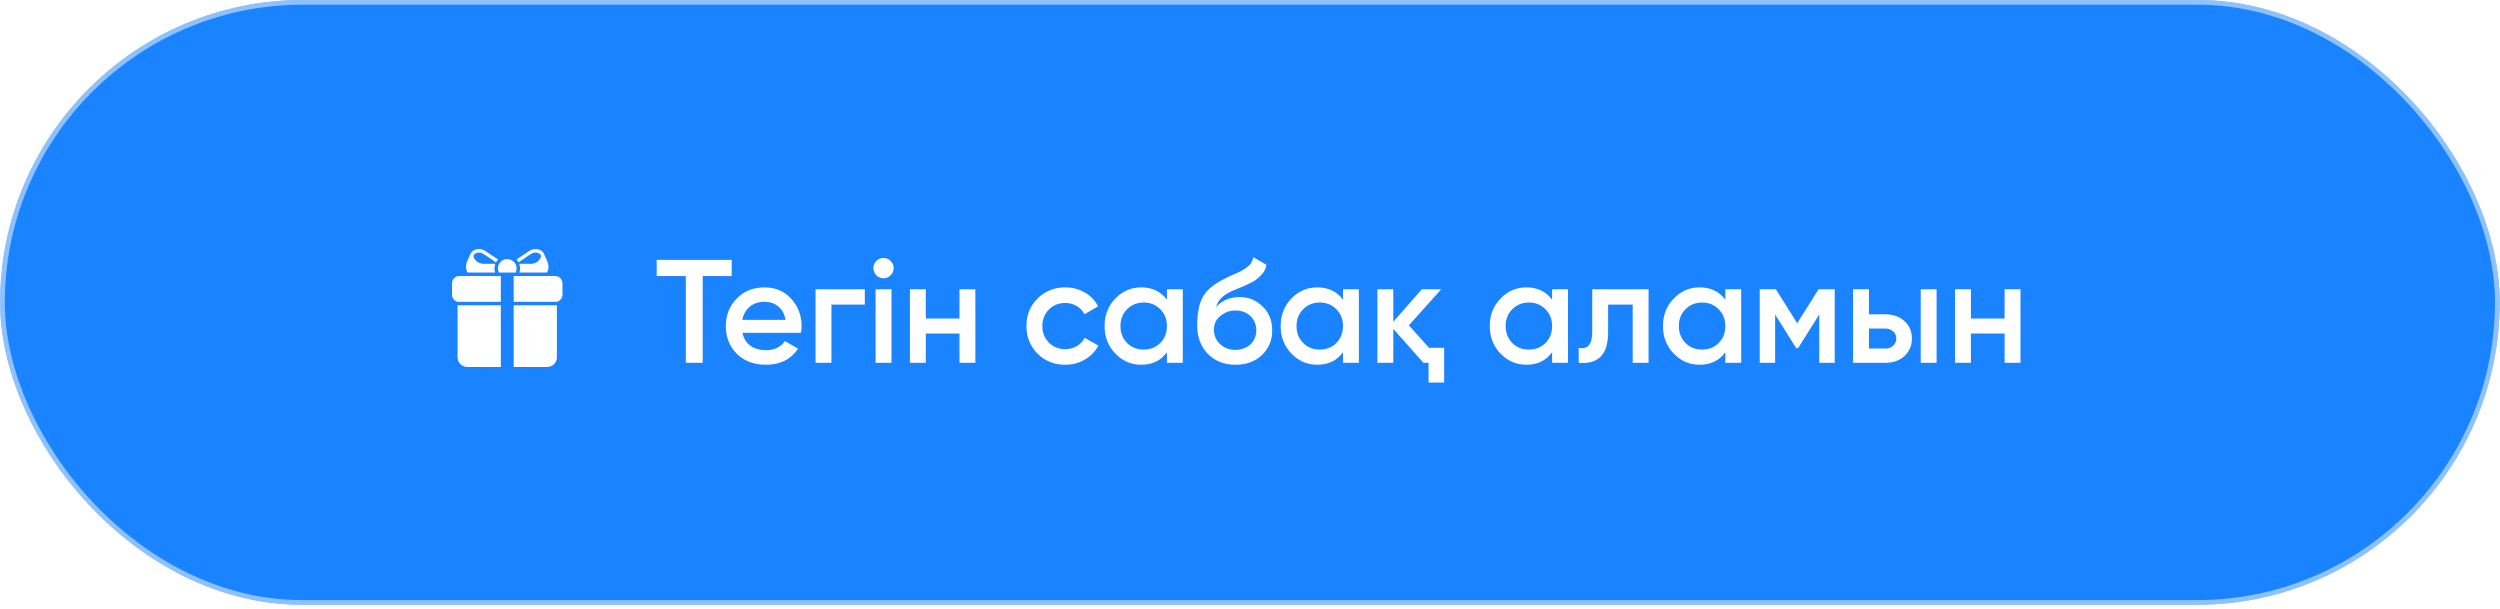 <?xml version="1.0" encoding="UTF-8"?> <svg xmlns="http://www.w3.org/2000/svg" width="271" height="66" viewBox="0 0 271 66" fill="none"><g filter="url(#filter0_i_2334_1124)"><rect width="270.956" height="65.559" rx="32.78" transform="matrix(1 0 -0.001 1 0.044 0)" fill="#1A83FF"></rect></g><rect x="0.255" y="0.255" width="270.446" height="65.049" rx="32.525" transform="matrix(1 0 -0.001 1 0.044 6.07853e-08)" stroke="white" stroke-opacity="0.5" stroke-width="0.51"></rect><path d="M57.567 27.523C57.901 27.3 58.314 27.353 58.521 27.533C58.611 27.611 58.698 27.744 58.606 27.935C58.412 28.337 57.999 28.597 57.554 28.597H56.281C56.34 28.752 56.374 28.92 56.374 29.095C56.374 29.252 56.347 29.402 56.299 29.543H59.294C59.494 29.164 59.508 28.728 59.33 28.329L58.965 27.51C58.923 27.415 58.857 27.326 58.769 27.249C58.459 26.98 57.859 26.875 57.358 27.211L55.982 28.131C56.07 28.222 56.145 28.324 56.206 28.435L57.567 27.523Z" fill="white"></path><path d="M53.673 29.543C53.625 29.402 53.599 29.252 53.599 29.095C53.599 28.919 53.632 28.752 53.692 28.597H52.419C51.974 28.597 51.561 28.337 51.366 27.934C51.274 27.744 51.361 27.611 51.451 27.533C51.563 27.436 51.734 27.376 51.92 27.376C52.08 27.376 52.251 27.42 52.405 27.523L53.766 28.435C53.827 28.323 53.902 28.221 53.989 28.131L52.614 27.211C52.112 26.875 51.513 26.98 51.204 27.249C51.105 27.335 51.035 27.435 50.993 27.542L50.642 28.329C50.464 28.728 50.478 29.163 50.678 29.543H53.673Z" fill="white"></path><path d="M54.08 29.543H55.893C55.96 29.408 55.998 29.256 55.998 29.095C55.998 28.538 55.544 28.084 54.986 28.084C54.429 28.084 53.975 28.538 53.975 29.095C53.975 29.256 54.013 29.408 54.08 29.543Z" fill="white"></path><path d="M49 30.71V31.947C49 32.319 49.258 32.631 49.603 32.716H54.288V29.919H49.791C49.355 29.919 49 30.274 49 30.71Z" fill="white"></path><path d="M49.603 38.729C49.603 39.309 50.075 39.78 50.654 39.78H54.288V33.092H49.603V38.729Z" fill="white"></path><path d="M60.18 29.919H55.684V32.716H60.368C60.714 32.631 60.971 32.319 60.971 31.947V30.71C60.971 30.274 60.616 29.919 60.18 29.919Z" fill="white"></path><path d="M55.684 39.78H59.317C59.897 39.78 60.368 39.309 60.368 38.729V33.092H55.684V39.78Z" fill="white"></path><path d="M79.316 28.171V29.924H76.175V39.33H74.342V29.924H71.185V28.171H79.316ZM80.483 36.078C80.61 36.684 80.897 37.152 81.344 37.481C81.801 37.8 82.364 37.959 83.034 37.959C83.937 37.959 84.622 37.63 85.09 36.971L86.509 37.8C85.733 38.958 84.569 39.538 83.017 39.538C81.731 39.538 80.685 39.144 79.877 38.358C79.08 37.561 78.681 36.556 78.681 35.345C78.681 34.165 79.075 33.171 79.861 32.364C80.637 31.556 81.647 31.152 82.89 31.152C84.049 31.152 85.005 31.561 85.76 32.38C86.514 33.198 86.891 34.192 86.891 35.361C86.891 35.446 86.886 35.552 86.876 35.68C86.865 35.797 86.849 35.929 86.828 36.078H80.483ZM85.154 34.675C85.037 34.027 84.771 33.538 84.357 33.209C83.942 32.879 83.448 32.714 82.874 32.714C82.236 32.714 81.705 32.89 81.28 33.24C80.855 33.591 80.584 34.069 80.467 34.675H85.154ZM93.747 31.359V33.017H90.128V39.33H88.406V31.359H93.747ZM96.54 29.845C96.328 30.057 96.073 30.164 95.775 30.164C95.477 30.164 95.217 30.057 94.994 29.845C94.781 29.622 94.675 29.361 94.675 29.064C94.675 28.766 94.781 28.511 94.994 28.298C95.206 28.075 95.467 27.964 95.775 27.964C96.083 27.964 96.344 28.075 96.556 28.298C96.769 28.511 96.875 28.766 96.875 29.064C96.875 29.361 96.763 29.622 96.54 29.845ZM94.914 39.33V31.359H96.636V39.33H94.914ZM104.007 31.359H105.729V39.33H104.007V36.158H100.357V39.33H98.635V31.359H100.357V34.532H104.007V31.359ZM115.475 39.538C114.274 39.538 113.269 39.134 112.462 38.326C111.665 37.518 111.266 36.525 111.266 35.345C111.266 34.154 111.665 33.161 112.462 32.364C113.269 31.556 114.274 31.152 115.475 31.152C116.251 31.152 116.957 31.338 117.595 31.71C118.233 32.071 118.711 32.571 119.03 33.209L117.547 34.069C117.366 33.687 117.09 33.389 116.718 33.177C116.357 32.953 115.937 32.842 115.459 32.842C114.757 32.842 114.167 33.081 113.689 33.559C113.222 34.048 112.988 34.643 112.988 35.345C112.988 36.046 113.222 36.641 113.689 37.13C114.167 37.609 114.757 37.848 115.459 37.848C115.937 37.848 116.362 37.736 116.734 37.513C117.106 37.29 117.388 36.992 117.579 36.62L119.062 37.465C118.722 38.103 118.233 38.608 117.595 38.98C116.957 39.352 116.251 39.538 115.475 39.538ZM126.495 31.359H128.216V39.33H126.495V38.182C125.846 39.086 124.916 39.538 123.705 39.538C122.61 39.538 121.675 39.134 120.899 38.326C120.123 37.518 119.735 36.525 119.735 35.345C119.735 34.165 120.123 33.171 120.899 32.364C121.675 31.556 122.61 31.152 123.705 31.152C124.906 31.152 125.836 31.598 126.495 32.491V31.359ZM122.174 37.178C122.653 37.656 123.253 37.895 123.976 37.895C124.698 37.895 125.299 37.656 125.777 37.178C126.255 36.689 126.495 36.078 126.495 35.345C126.495 34.611 126.255 34.006 125.777 33.527C125.299 33.038 124.698 32.794 123.976 32.794C123.253 32.794 122.653 33.038 122.174 33.527C121.696 34.006 121.457 34.611 121.457 35.345C121.457 36.078 121.696 36.689 122.174 37.178ZM133.922 39.538C132.71 39.538 131.711 39.144 130.925 38.358C130.159 37.561 129.777 36.546 129.777 35.313C129.777 33.974 129.979 32.932 130.383 32.188C130.776 31.455 131.594 30.78 132.838 30.164C132.944 30.11 133.066 30.052 133.204 29.988C133.353 29.914 133.529 29.834 133.73 29.749C133.932 29.664 134.102 29.59 134.241 29.526C134.379 29.462 134.485 29.409 134.559 29.366C134.634 29.324 134.714 29.276 134.799 29.223C134.894 29.159 135 29.09 135.117 29.016C135.341 28.856 135.505 28.692 135.612 28.522C135.718 28.341 135.803 28.128 135.867 27.884L137.27 28.697C137.238 29.037 137.105 29.351 136.871 29.638C136.637 29.914 136.403 30.137 136.17 30.307C136.053 30.413 135.835 30.541 135.516 30.69L134.83 31.009L134.033 31.343C133.332 31.62 132.816 31.907 132.487 32.204C132.168 32.491 131.945 32.852 131.817 33.288C132.455 32.566 133.321 32.204 134.416 32.204C135.351 32.204 136.164 32.539 136.855 33.209C137.557 33.878 137.907 34.744 137.907 35.807C137.907 36.891 137.535 37.784 136.791 38.485C136.058 39.187 135.101 39.538 133.922 39.538ZM133.906 37.927C134.235 37.927 134.538 37.874 134.814 37.768C135.101 37.662 135.346 37.518 135.548 37.338C135.75 37.146 135.904 36.923 136.01 36.668C136.127 36.402 136.186 36.115 136.186 35.807C136.186 35.488 136.127 35.201 136.01 34.946C135.904 34.681 135.75 34.452 135.548 34.261C135.357 34.069 135.117 33.921 134.83 33.814C134.554 33.708 134.251 33.655 133.922 33.655C133.327 33.655 132.79 33.846 132.312 34.229C131.833 34.601 131.594 35.1 131.594 35.727C131.594 36.365 131.817 36.891 132.264 37.306C132.71 37.72 133.257 37.927 133.906 37.927ZM145.581 31.359H147.303V39.33H145.581V38.182C144.933 39.086 144.003 39.538 142.792 39.538C141.697 39.538 140.762 39.134 139.986 38.326C139.21 37.518 138.822 36.525 138.822 35.345C138.822 34.165 139.21 33.171 139.986 32.364C140.762 31.556 141.697 31.152 142.792 31.152C143.993 31.152 144.923 31.598 145.581 32.491V31.359ZM141.261 37.178C141.739 37.656 142.34 37.895 143.063 37.895C143.785 37.895 144.386 37.656 144.864 37.178C145.342 36.689 145.581 36.078 145.581 35.345C145.581 34.611 145.342 34.006 144.864 33.527C144.386 33.038 143.785 32.794 143.063 32.794C142.34 32.794 141.739 33.038 141.261 33.527C140.783 34.006 140.544 34.611 140.544 35.345C140.544 36.078 140.783 36.689 141.261 37.178ZM154.906 37.704H156.548V41.467H154.858V39.33H154.3L151.032 35.648V39.33H149.31V31.359H151.032V34.883L154.125 31.359H156.229L152.722 35.265L154.906 37.704ZM168.249 31.359H169.971V39.33H168.249V38.182C167.601 39.086 166.671 39.538 165.459 39.538C164.365 39.538 163.429 39.134 162.653 38.326C161.878 37.518 161.49 36.525 161.49 35.345C161.49 34.165 161.878 33.171 162.653 32.364C163.429 31.556 164.365 31.152 165.459 31.152C166.66 31.152 167.59 31.598 168.249 32.491V31.359ZM163.929 37.178C164.407 37.656 165.008 37.895 165.73 37.895C166.453 37.895 167.053 37.656 167.532 37.178C168.01 36.689 168.249 36.078 168.249 35.345C168.249 34.611 168.01 34.006 167.532 33.527C167.053 33.038 166.453 32.794 165.73 32.794C165.008 32.794 164.407 33.038 163.929 33.527C163.451 34.006 163.211 34.611 163.211 35.345C163.211 36.078 163.451 36.689 163.929 37.178ZM178.705 31.359V39.33H176.983V33.017H174.321V35.983C174.321 37.247 174.045 38.145 173.492 38.677C172.939 39.208 172.153 39.426 171.133 39.33V37.72C171.622 37.805 171.988 37.709 172.233 37.433C172.477 37.146 172.599 36.636 172.599 35.903V31.359H178.705ZM187.025 31.359H188.746V39.33H187.025V38.182C186.376 39.086 185.446 39.538 184.235 39.538C183.14 39.538 182.205 39.134 181.429 38.326C180.653 37.518 180.265 36.525 180.265 35.345C180.265 34.165 180.653 33.171 181.429 32.364C182.205 31.556 183.14 31.152 184.235 31.152C185.436 31.152 186.366 31.598 187.025 32.491V31.359ZM182.704 37.178C183.183 37.656 183.783 37.895 184.506 37.895C185.228 37.895 185.829 37.656 186.307 37.178C186.785 36.689 187.025 36.078 187.025 35.345C187.025 34.611 186.785 34.006 186.307 33.527C185.829 33.038 185.228 32.794 184.506 32.794C183.783 32.794 183.183 33.038 182.704 33.527C182.226 34.006 181.987 34.611 181.987 35.345C181.987 36.078 182.226 36.689 182.704 37.178ZM198.884 31.359V39.33H197.21V34.085L194.914 37.736H194.707L192.427 34.101V39.33H190.753V31.359H192.507L194.818 35.042L197.13 31.359H198.884ZM204.348 34.069C205.209 34.069 205.905 34.314 206.436 34.803C206.978 35.281 207.249 35.913 207.249 36.7C207.249 37.476 206.978 38.108 206.436 38.597C205.905 39.086 205.209 39.33 204.348 39.33H200.873V31.359H202.594V34.069H204.348ZM208.206 31.359H209.928V39.33H208.206V31.359ZM204.364 37.784C204.704 37.784 204.986 37.683 205.209 37.481C205.443 37.279 205.56 37.019 205.56 36.7C205.56 36.37 205.443 36.11 205.209 35.919C204.986 35.717 204.704 35.616 204.364 35.616H202.594V37.784H204.364ZM217.299 31.359H219.02V39.33H217.299V36.158H213.648V39.33H211.926V31.359H213.648V34.532H217.299V31.359Z" fill="white"></path><defs><filter id="filter0_i_2334_1124" x="0.021" y="0" width="270.956" height="65.559" filterUnits="userSpaceOnUse" color-interpolation-filters="sRGB"><feFlood flood-opacity="0" result="BackgroundImageFix"></feFlood><feBlend mode="normal" in="SourceGraphic" in2="BackgroundImageFix" result="shape"></feBlend><feColorMatrix in="SourceAlpha" type="matrix" values="0 0 0 0 0 0 0 0 0 0 0 0 0 0 0 0 0 0 127 0" result="hardAlpha"></feColorMatrix><feOffset></feOffset><feGaussianBlur stdDeviation="13.261"></feGaussianBlur><feComposite in2="hardAlpha" operator="arithmetic" k2="-1" k3="1"></feComposite><feColorMatrix type="matrix" values="0 0 0 0 0.483 0 0 0 0 0.72 0 0 0 0 1 0 0 0 1 0"></feColorMatrix><feBlend mode="normal" in2="shape" result="effect1_innerShadow_2334_1124"></feBlend></filter></defs></svg> 